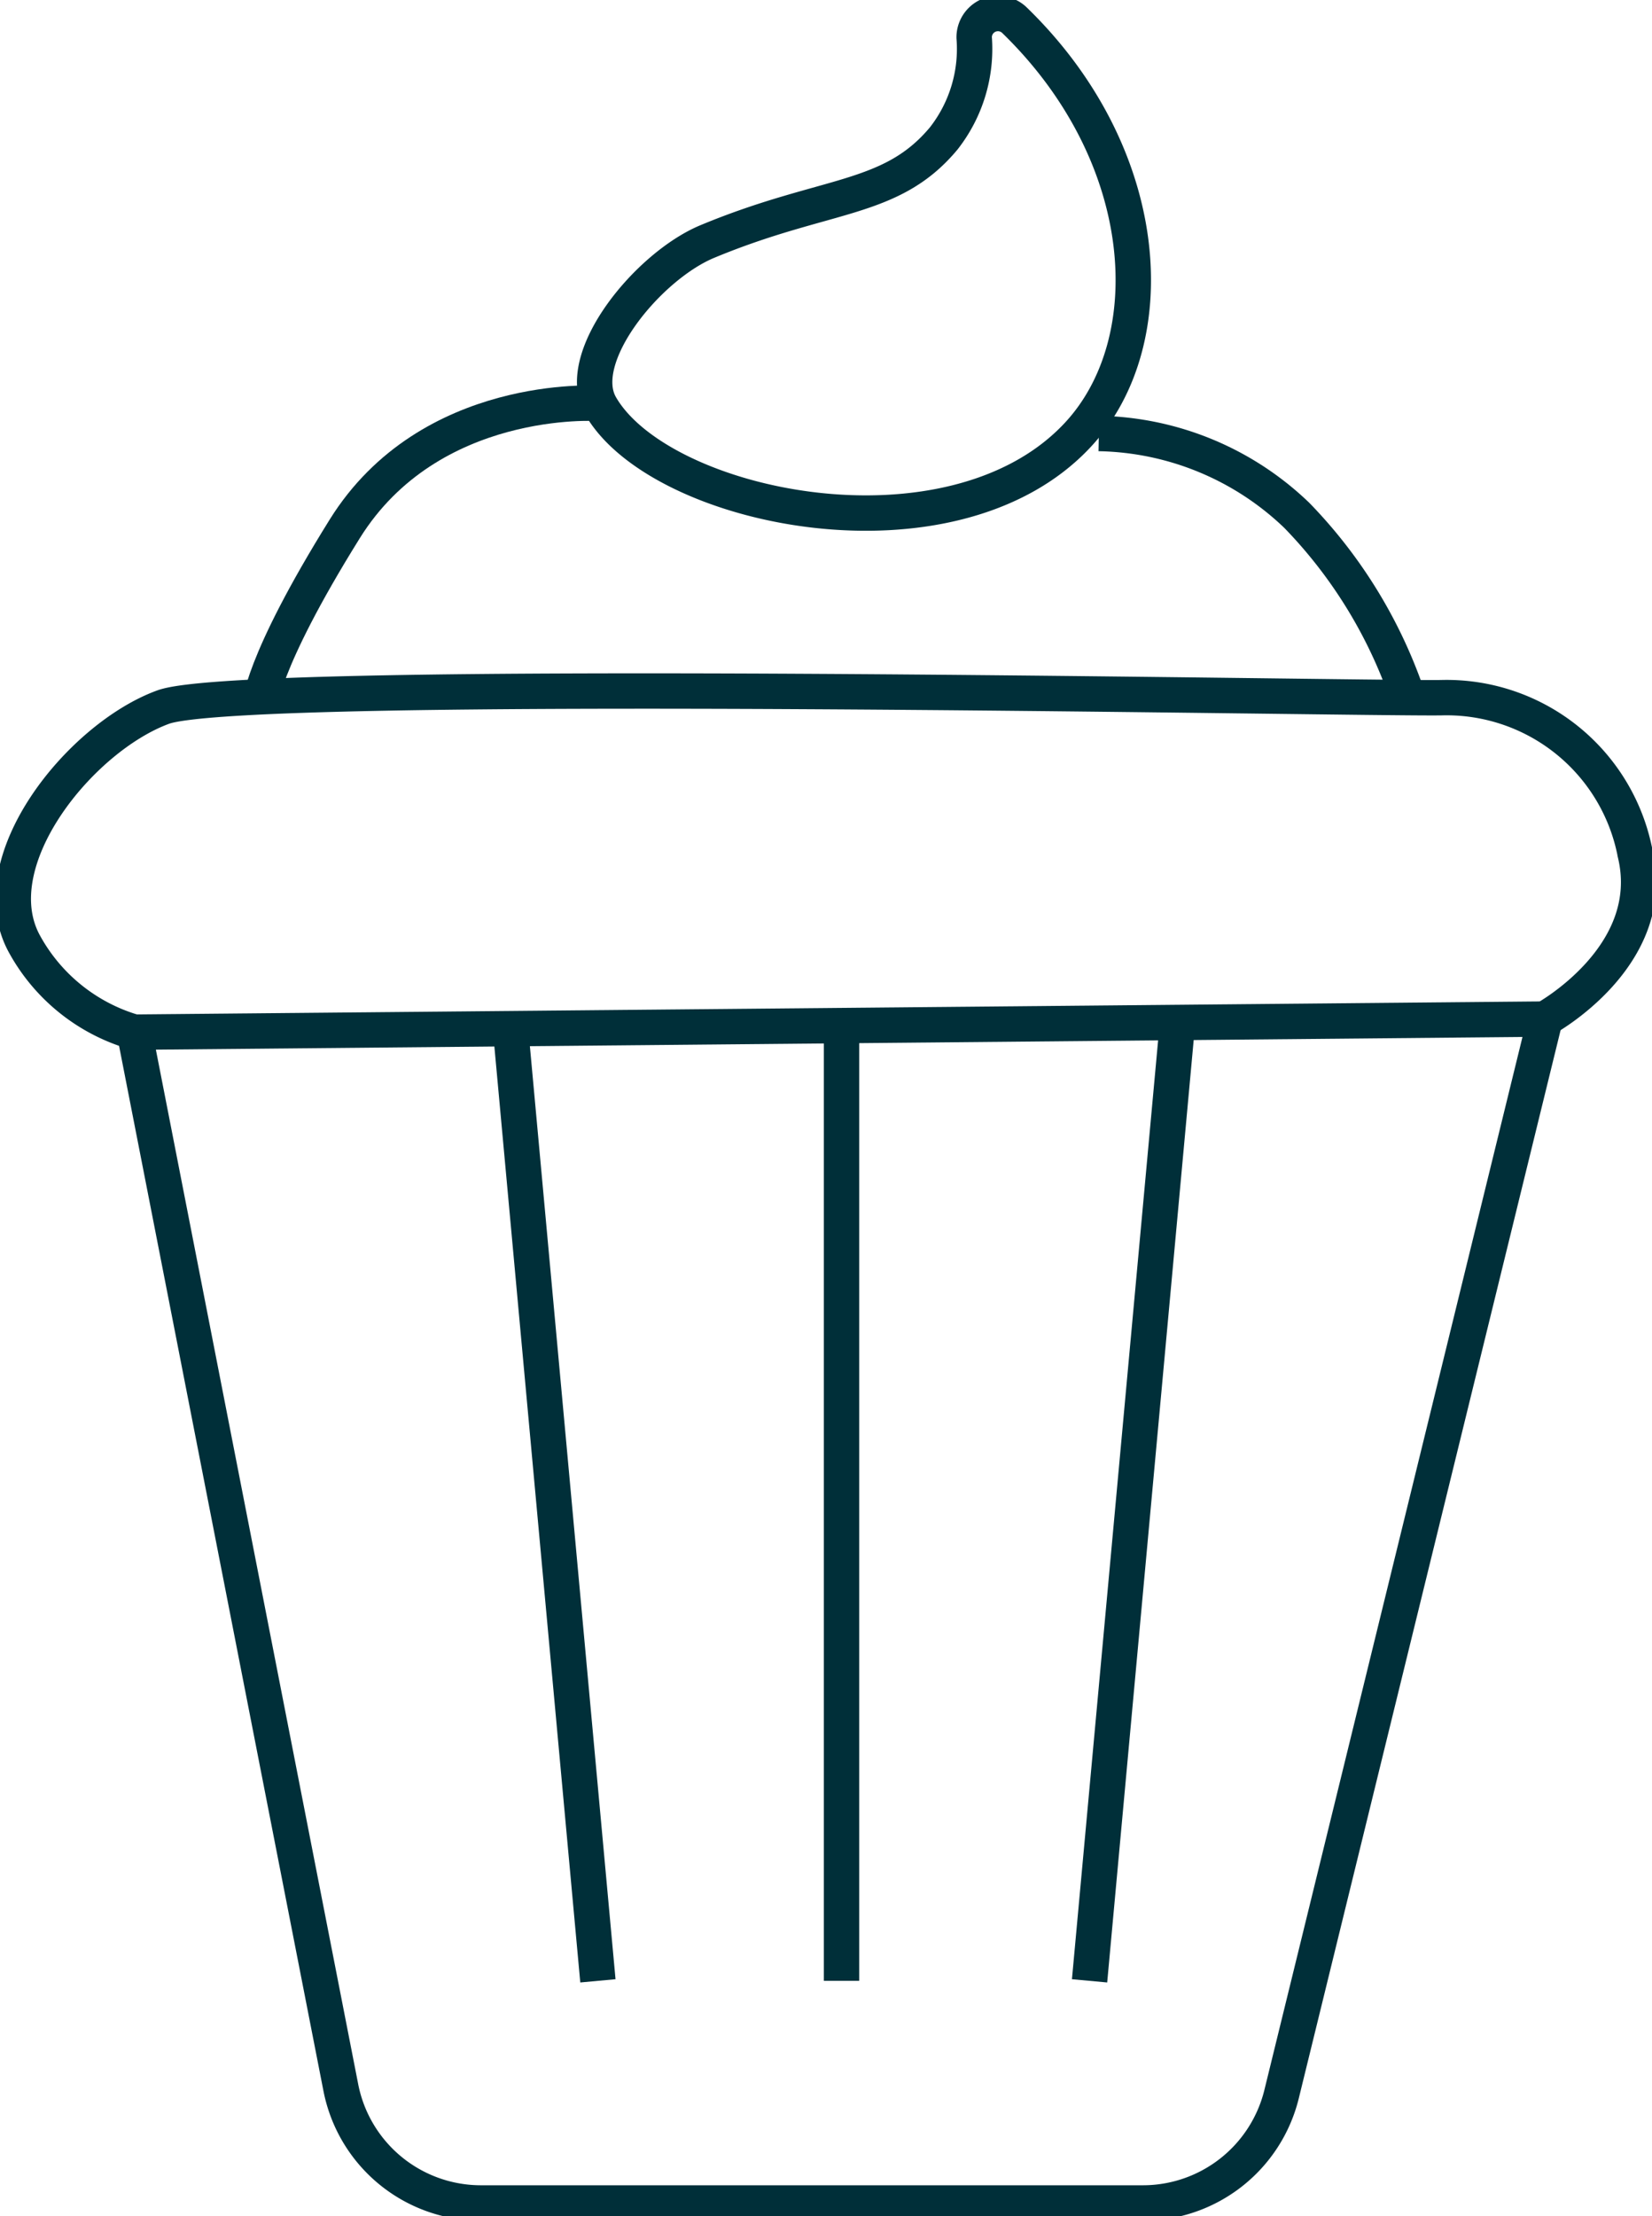 <svg id="Gruppe_433" data-name="Gruppe 433" xmlns="http://www.w3.org/2000/svg" xmlns:xlink="http://www.w3.org/1999/xlink" width="46.667" height="62.594" viewBox="0 0 46.667 62.594">
  <defs>
    <clipPath id="clip-path">
      <rect id="Rechteck_111" data-name="Rechteck 111" width="46.667" height="62.595" fill="none" stroke="#002f39" stroke-width="1"/>
    </clipPath>
  </defs>
  <g id="Gruppe_432" data-name="Gruppe 432" transform="translate(0 0)" clip-path="url(#clip-path)">
    <path id="Pfad_273" data-name="Pfad 273" d="M2.522,19.489,8.353,49.3a4.033,4.033,0,0,0,3.958,3.259h18.7a4.034,4.034,0,0,0,3.917-3.073l7.444-30.366Z" transform="translate(1.275 9.663)" fill="none" stroke="#002f39" stroke-miterlimit="10" stroke-width="1"/>
    <line id="Linie_29" data-name="Linie 29" x1="2.469" y1="26.896" transform="translate(14.421 29.052)" fill="none" stroke="#002f39" stroke-miterlimit="10" stroke-width="1"/>
    <line id="Linie_30" data-name="Linie 30" y1="26.896" x2="2.469" transform="translate(30.779 29.052)" fill="none" stroke="#002f39" stroke-miterlimit="10" stroke-width="1"/>
    <line id="Linie_31" data-name="Linie 31" y1="26.896" transform="translate(23.772 29.052)" fill="none" stroke="#002f39" stroke-miterlimit="10" stroke-width="1"/>
    <path id="Pfad_274" data-name="Pfad 274" d="M14.428,7.57s-4.747-.316-7.151,3.544-2.406,5.034-2.406,5.034" transform="translate(2.462 3.823)" fill="none" stroke="#002f39" stroke-miterlimit="10" stroke-width="1"/>
    <path id="Pfad_275" data-name="Pfad 275" d="M20.619,8.133a8.278,8.278,0,0,1,5.594,2.314,13.642,13.642,0,0,1,3.229,5.414" transform="translate(10.422 4.111)" fill="none" stroke="#002f39" stroke-miterlimit="10" stroke-width="1"/>
    <path id="Pfad_276" data-name="Pfad 276" d="M43.516,22.226s3.246-1.769,2.549-4.673a5.424,5.424,0,0,0-5.486-4.4c-2.541.032-33.752-.589-36.094.265S-.706,17.781.562,20.105A5.186,5.186,0,0,0,3.671,22.6" transform="translate(0.126 6.553)" fill="none" stroke="#002f39" stroke-miterlimit="10" stroke-width="1"/>
    <path id="Pfad_277" data-name="Pfad 277" d="M23.008.434a.672.672,0,0,0-1.129.5,4.1,4.1,0,0,1-.861,2.85C19.523,5.578,17.694,5.3,14.34,6.695c-1.683.7-3.8,3.288-3.012,4.647,1.692,2.93,9.934,4.637,13.487.805C27.258,9.513,26.957,4.259,23.008.434Z" transform="translate(5.64 0.127)" fill="none" stroke="#002f39" stroke-miterlimit="10" stroke-width="1"/>
  </g>
</svg>

